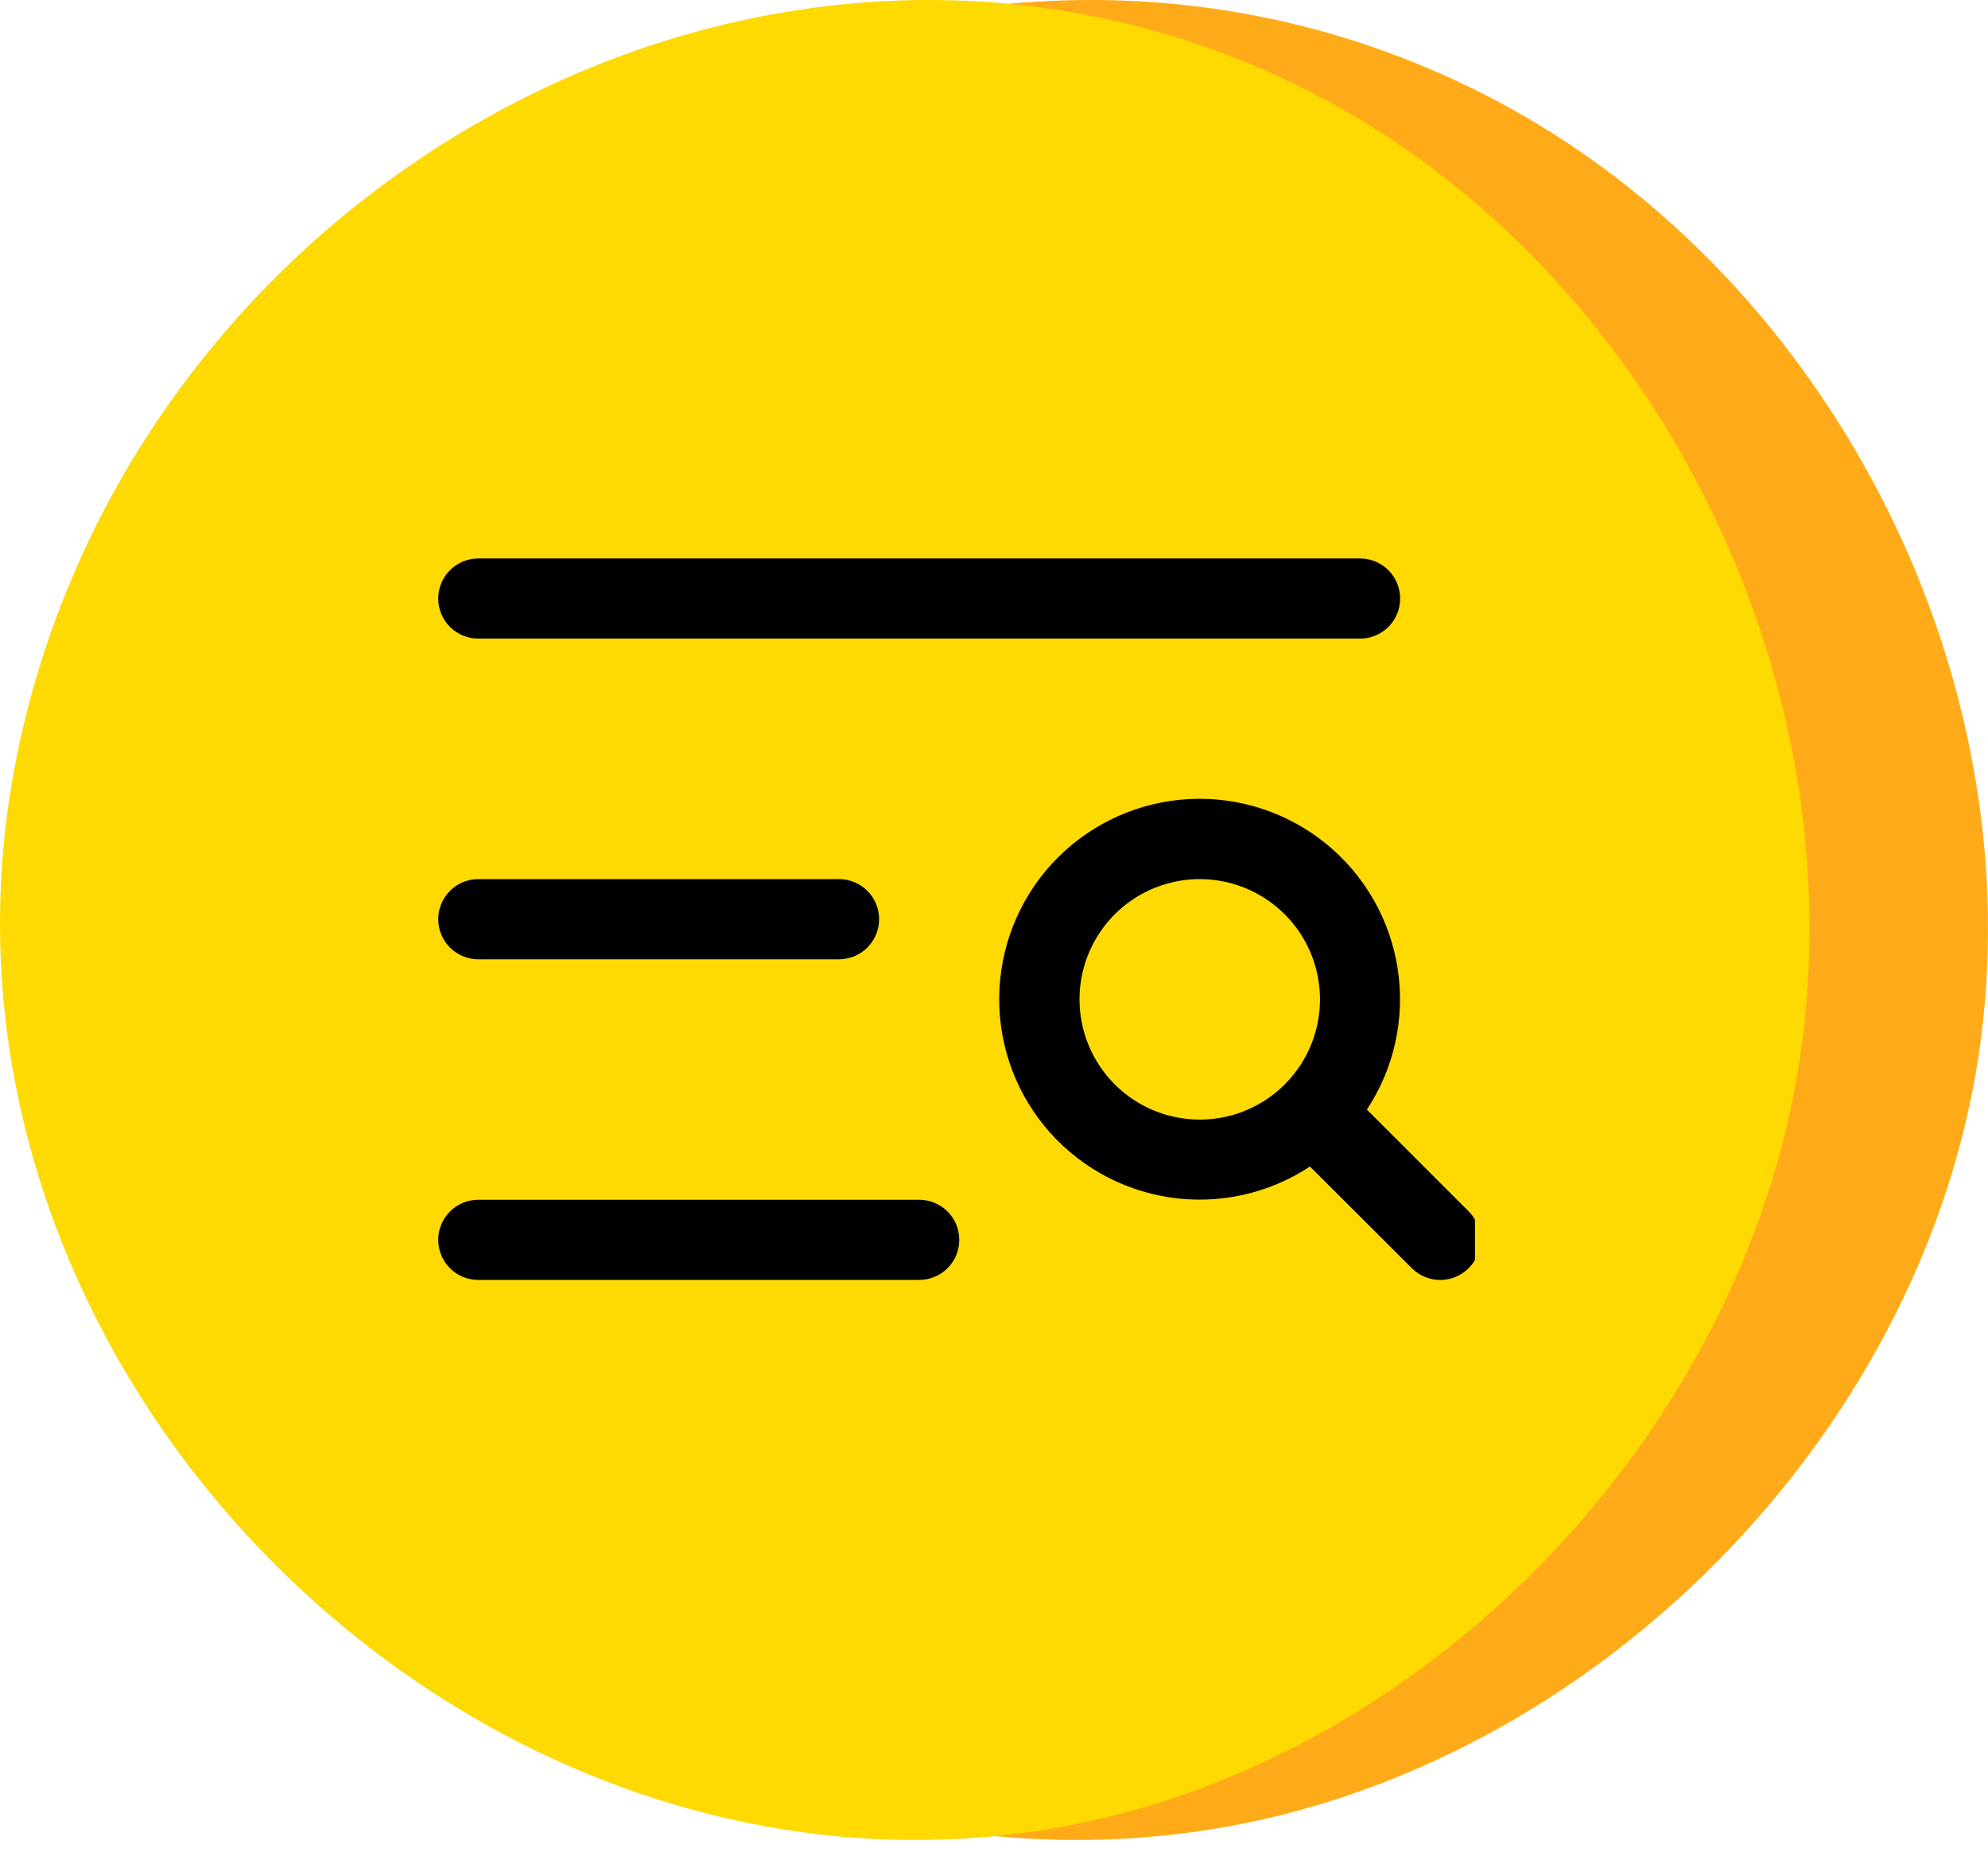 <svg xmlns="http://www.w3.org/2000/svg" width="93" height="87" viewBox="0 0 93 87" fill="none"><path d="M92.993 42.649C93.037 44.954 92.887 47.263 92.533 49.552C89.776 67.29 74.454 82.707 56.727 85.567C28.803 90.074 1.972 63.861 7.482 35.756C12.858 8.337 44.043 -8.428 69.345 4.371C83.424 11.492 92.693 26.951 92.993 42.649Z" fill="#FFAB19"></path><path d="M84.646 42.649C84.688 44.954 84.542 47.263 84.194 49.552C81.489 67.29 66.449 82.707 49.048 85.567C21.639 90.074 -4.698 63.861 0.712 35.756C5.989 8.337 36.599 -8.428 61.434 4.371C75.254 11.492 84.353 26.951 84.646 42.649Z" fill="#FEDA02"></path><g clip-path="url(#clip0_4716_8386)"><path d="M20.5 28C20.5 27.503 20.698 27.026 21.049 26.674C21.401 26.323 21.878 26.125 22.375 26.125H63.625C64.122 26.125 64.599 26.323 64.951 26.674C65.302 27.026 65.5 27.503 65.5 28C65.5 28.497 65.302 28.974 64.951 29.326C64.599 29.677 64.122 29.875 63.625 29.875H22.375C21.878 29.875 21.401 29.677 21.049 29.326C20.698 28.974 20.5 28.497 20.5 28ZM22.375 44.875H39.25C39.747 44.875 40.224 44.678 40.576 44.326C40.928 43.974 41.125 43.497 41.125 43C41.125 42.503 40.928 42.026 40.576 41.674C40.224 41.322 39.747 41.125 39.25 41.125H22.375C21.878 41.125 21.401 41.322 21.049 41.674C20.698 42.026 20.5 42.503 20.5 43C20.5 43.497 20.698 43.974 21.049 44.326C21.401 44.678 21.878 44.875 22.375 44.875ZM43 56.125H22.375C21.878 56.125 21.401 56.322 21.049 56.674C20.698 57.026 20.5 57.503 20.5 58C20.5 58.497 20.698 58.974 21.049 59.326C21.401 59.678 21.878 59.875 22.375 59.875H43C43.497 59.875 43.974 59.678 44.326 59.326C44.678 58.974 44.875 58.497 44.875 58C44.875 57.503 44.678 57.026 44.326 56.674C43.974 56.322 43.497 56.125 43 56.125ZM68.702 59.327C68.527 59.501 68.321 59.639 68.093 59.734C67.865 59.828 67.621 59.877 67.375 59.877C67.129 59.877 66.885 59.828 66.657 59.734C66.429 59.639 66.223 59.501 66.048 59.327L61.281 54.569C59.343 55.848 56.998 56.362 54.702 56.011C52.406 55.66 50.322 54.469 48.854 52.67C47.386 50.87 46.638 48.589 46.755 46.27C46.873 43.95 47.847 41.757 49.489 40.114C51.132 38.472 53.325 37.498 55.645 37.38C57.964 37.263 60.245 38.011 62.045 39.479C63.844 40.947 65.035 43.031 65.386 45.327C65.737 47.623 65.223 49.968 63.944 51.906L68.702 56.664C68.877 56.838 69.017 57.046 69.112 57.274C69.207 57.503 69.256 57.748 69.256 57.995C69.256 58.243 69.207 58.488 69.112 58.716C69.017 58.945 68.877 59.152 68.702 59.327ZM56.125 52.375C57.237 52.375 58.325 52.045 59.25 51.427C60.175 50.809 60.896 49.93 61.322 48.903C61.748 47.875 61.859 46.744 61.642 45.653C61.425 44.562 60.889 43.559 60.102 42.773C59.316 41.986 58.313 41.45 57.222 41.233C56.131 41.016 55 41.127 53.972 41.553C52.945 41.979 52.066 42.7 51.448 43.625C50.83 44.55 50.5 45.638 50.5 46.75C50.5 48.242 51.093 49.673 52.148 50.727C53.202 51.782 54.633 52.375 56.125 52.375Z" fill="black"></path></g><defs><clipPath id="clip0_4716_8386"><rect width="53" height="53" fill="white" transform="translate(16 17)"></rect></clipPath></defs></svg>
